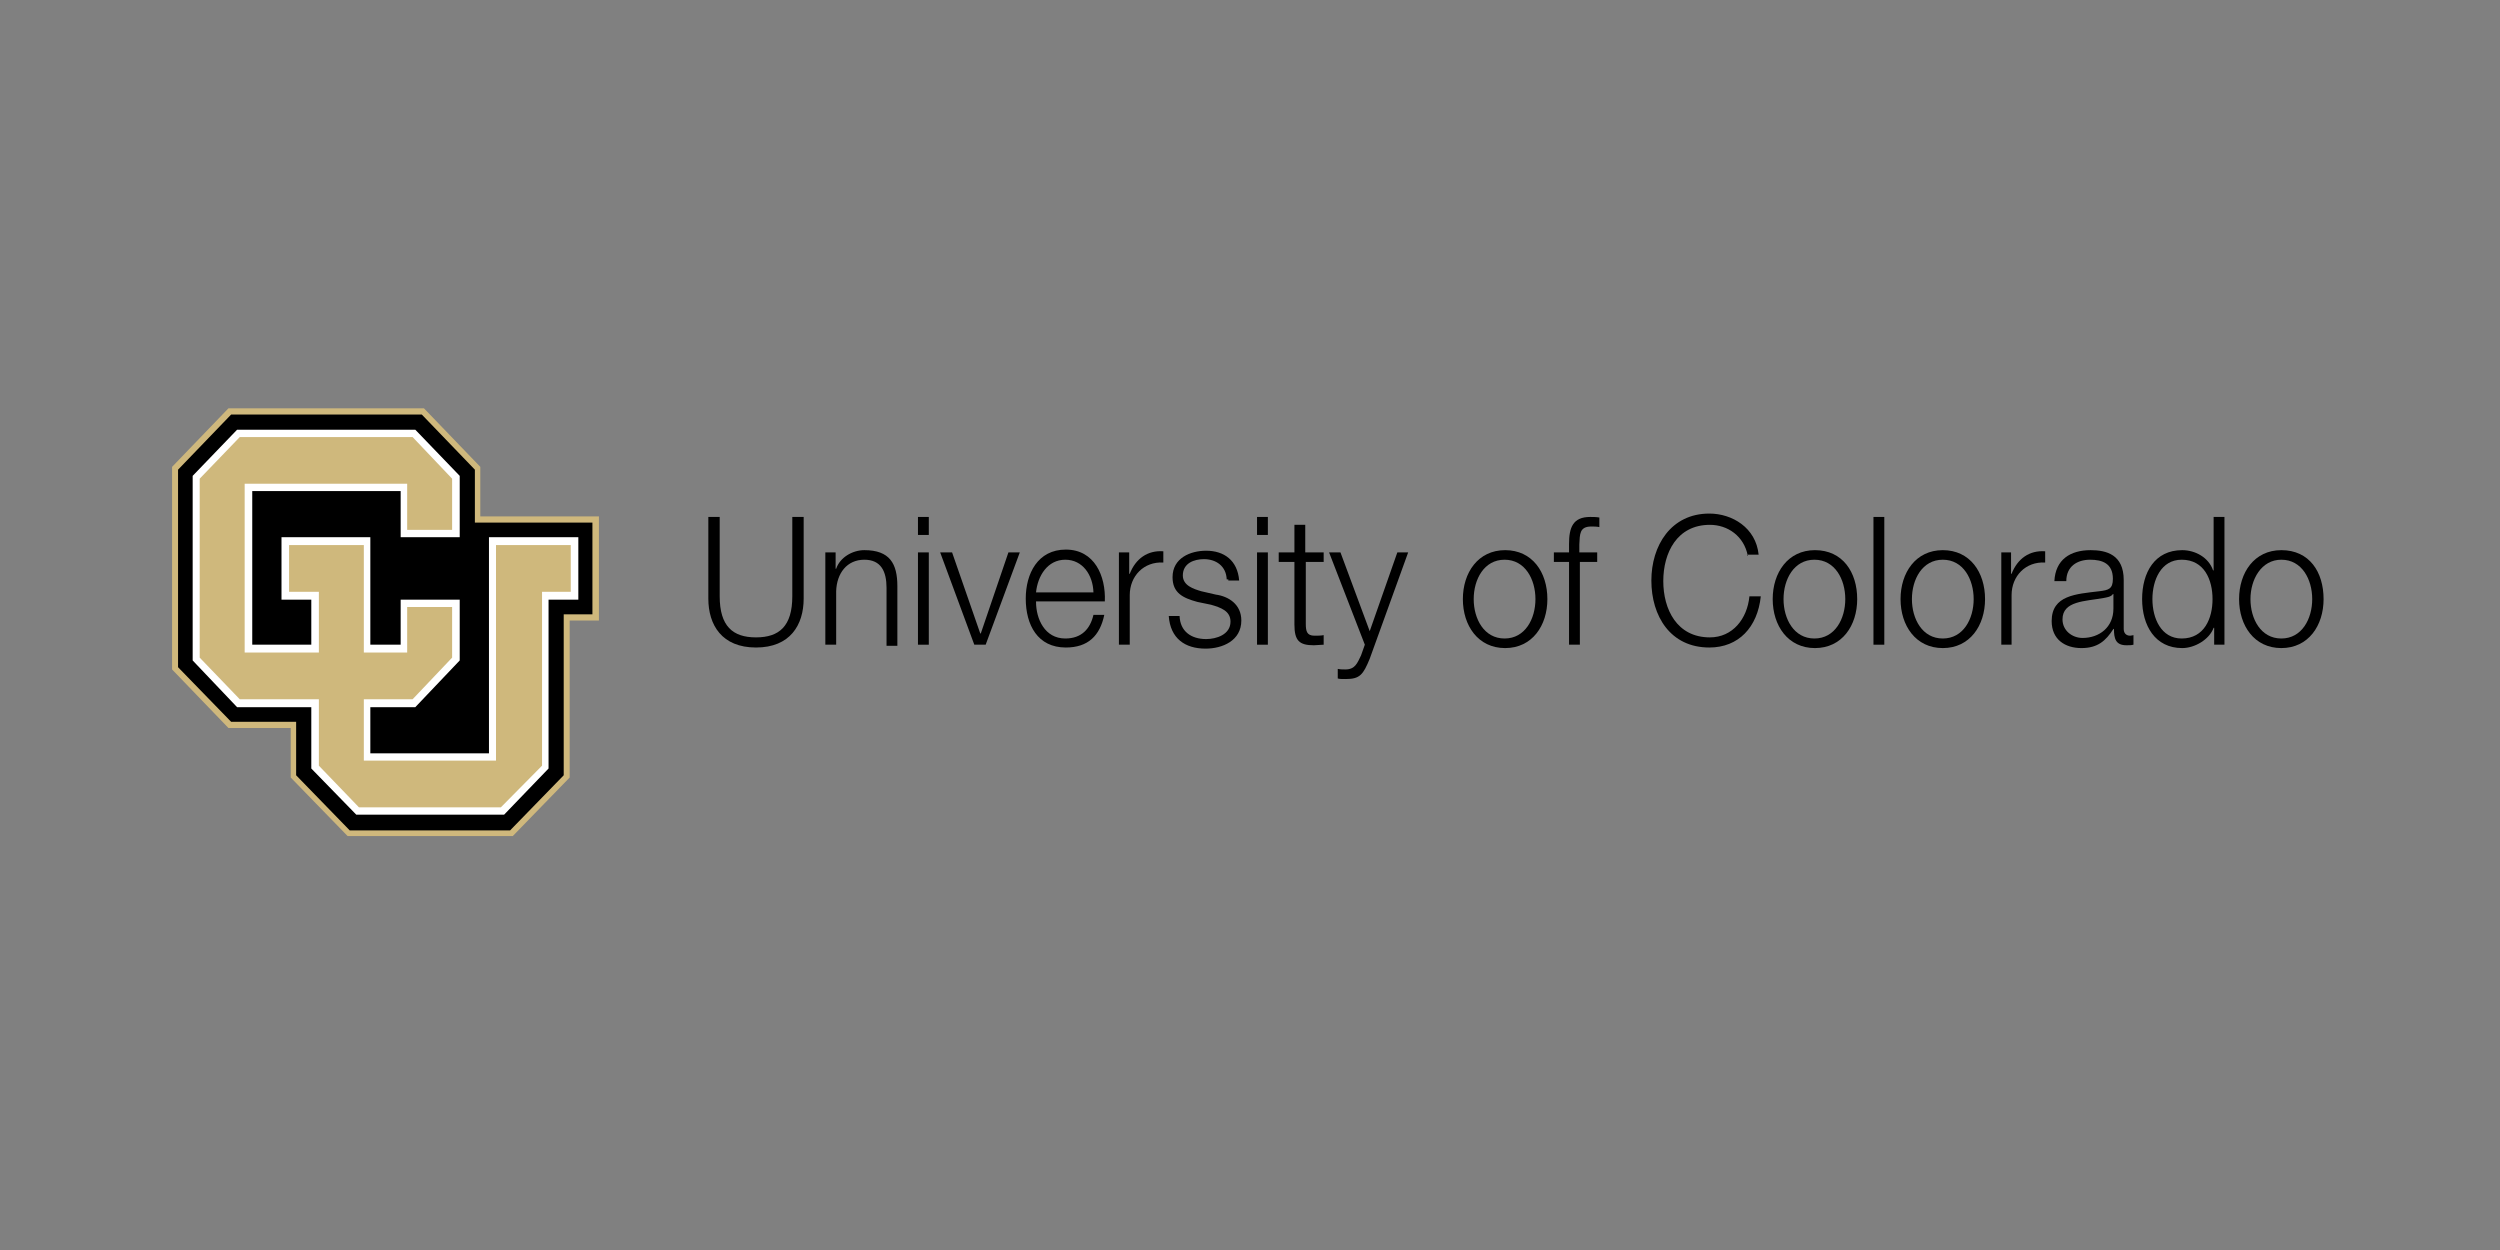<svg width="150" height="75" viewBox="0 0 150 75" fill="none" xmlns="http://www.w3.org/2000/svg">
<rect x="0" y="0" width="150" height="75" fill="#808080" stroke="none"/>
<g clip-path="url(#clip0_2137_263)">
<path d="M42.5 31.017H43.182V35.778C43.182 37.568 43.962 38.243 45.36 38.243C46.758 38.243 47.538 37.568 47.538 35.778V31.017H48.22V35.913C48.22 37.5 47.407 38.851 45.36 38.851C43.312 38.851 42.5 37.5 42.5 35.913V31.017Z" fill="black"/>
<path d="M49.487 33.144H50.137V34.123H50.17C50.397 33.448 51.145 33.009 51.86 33.009C53.387 33.009 53.842 33.819 53.842 35.17V38.749H53.192V35.272C53.192 34.292 52.867 33.583 51.86 33.583C50.82 33.583 50.202 34.394 50.17 35.474V38.682H49.52V33.144H49.487Z" fill="black"/>
<path d="M55.078 31.017H55.728V32.097H55.078V31.017ZM55.078 33.144H55.728V38.682H55.078V33.144Z" fill="black"/>
<path d="M56.41 33.144H57.125L58.815 38.007H58.848L60.505 33.144H61.188L59.14 38.682H58.458L56.41 33.144Z" fill="black"/>
<path d="M62.162 36.116C62.162 37.129 62.682 38.31 63.917 38.31C64.892 38.31 65.412 37.736 65.607 36.892H66.257C65.997 38.142 65.282 38.851 63.95 38.851C62.26 38.851 61.545 37.5 61.545 35.913C61.545 34.427 62.26 32.975 63.95 32.975C65.672 32.975 66.355 34.562 66.29 36.082H62.162V36.116ZM65.607 35.542C65.575 34.495 64.957 33.583 63.917 33.583C62.845 33.583 62.26 34.562 62.162 35.542H65.607Z" fill="black"/>
<path d="M67.167 33.144H67.752V34.427H67.785C68.142 33.516 68.857 33.009 69.8 33.077V33.752C68.63 33.684 67.785 34.562 67.785 35.71V38.682H67.135V33.144H67.167Z" fill="black"/>
<path d="M73.603 34.765C73.57 33.955 72.953 33.549 72.237 33.549C71.653 33.549 70.97 33.786 70.97 34.529C70.97 35.136 71.62 35.339 72.075 35.474L72.953 35.677C73.7 35.778 74.48 36.251 74.48 37.23C74.48 38.445 73.343 38.918 72.335 38.918C71.1 38.918 70.222 38.31 70.125 36.96H70.775C70.808 37.871 71.457 38.344 72.368 38.344C72.985 38.344 73.83 38.074 73.83 37.297C73.83 36.656 73.245 36.453 72.66 36.284L71.847 36.116C70.97 35.879 70.353 35.575 70.353 34.63C70.353 33.482 71.425 33.043 72.368 33.043C73.44 33.043 74.252 33.617 74.35 34.833H73.7V34.765H73.603Z" fill="black"/>
<path d="M75.422 31.017H76.072V32.097H75.422V31.017ZM75.422 33.144H76.072V38.682H75.422V33.144Z" fill="black"/>
<path d="M78.348 33.144H79.42V33.718H78.348V37.432C78.348 37.871 78.413 38.142 78.868 38.142C79.03 38.142 79.258 38.142 79.42 38.108V38.682C79.225 38.682 79.03 38.716 78.835 38.716C77.958 38.716 77.665 38.446 77.665 37.466V33.718H76.723V33.144H77.665V31.49H78.315V33.144H78.348Z" fill="black"/>
<path d="M79.745 33.144H80.428L82.183 37.871L83.84 33.144H84.49L82.183 39.526C81.793 40.471 81.598 40.742 80.753 40.742C80.493 40.742 80.363 40.742 80.265 40.708V40.134C80.428 40.167 80.59 40.167 80.72 40.167C81.305 40.167 81.435 39.796 81.663 39.323L81.89 38.682L79.745 33.144Z" fill="black"/>
<path d="M92.843 35.947C92.843 37.534 91.933 38.885 90.308 38.885C88.683 38.885 87.772 37.534 87.772 35.947C87.772 34.36 88.683 33.009 90.308 33.009C91.933 33.009 92.843 34.326 92.843 35.947ZM88.422 35.947C88.422 37.129 89.04 38.31 90.275 38.31C91.51 38.31 92.127 37.129 92.127 35.947C92.127 34.765 91.51 33.583 90.275 33.583C89.04 33.583 88.422 34.765 88.422 35.947Z" fill="black"/>
<path d="M95.865 33.718H94.792V38.682H94.142V33.718H93.232V33.144H94.142V32.638C94.142 31.659 94.37 31.017 95.41 31.017C95.572 31.017 95.767 31.017 95.962 31.051V31.625C95.8 31.591 95.637 31.591 95.475 31.591C94.76 31.591 94.792 32.064 94.76 32.672V33.144H95.832V33.718H95.865Z" fill="black"/>
<path d="M104.868 33.347C104.64 32.165 103.665 31.49 102.593 31.49C100.61 31.49 99.797 33.178 99.797 34.866C99.797 36.555 100.61 38.243 102.593 38.243C103.958 38.243 104.835 37.129 104.965 35.778H105.648C105.453 37.635 104.315 38.851 102.56 38.851C100.22 38.851 99.082 36.96 99.082 34.833C99.082 32.739 100.253 30.814 102.56 30.814C103.925 30.814 105.355 31.659 105.518 33.279H104.835V33.347H104.868Z" fill="black"/>
<path d="M111.432 35.947C111.432 37.534 110.522 38.885 108.897 38.885C107.272 38.885 106.362 37.534 106.362 35.947C106.362 34.36 107.272 33.009 108.897 33.009C110.555 33.009 111.432 34.326 111.432 35.947ZM107.012 35.947C107.012 37.129 107.63 38.31 108.865 38.31C110.1 38.31 110.717 37.129 110.717 35.947C110.717 34.765 110.1 33.583 108.865 33.583C107.63 33.583 107.012 34.765 107.012 35.947Z" fill="black"/>
<path d="M112.408 31.017H113.058V38.682H112.408V31.017Z" fill="black"/>
<path d="M119.103 35.947C119.103 37.534 118.193 38.885 116.568 38.885C114.943 38.885 114.033 37.534 114.033 35.947C114.033 34.36 114.943 33.009 116.568 33.009C118.193 33.009 119.103 34.326 119.103 35.947ZM114.715 35.947C114.715 37.129 115.333 38.31 116.568 38.31C117.803 38.31 118.42 37.129 118.42 35.947C118.42 34.765 117.803 33.583 116.568 33.583C115.333 33.583 114.715 34.765 114.715 35.947Z" fill="black"/>
<path d="M120.078 33.144H120.663V34.427H120.695C121.053 33.516 121.768 33.009 122.71 33.077V33.752C121.54 33.684 120.695 34.562 120.695 35.71V38.682H120.078V33.144Z" fill="black"/>
<path d="M123.263 34.866C123.328 33.583 124.205 33.009 125.44 33.009C126.383 33.009 127.423 33.279 127.423 34.799V37.736C127.423 37.973 127.553 38.142 127.813 38.142C127.878 38.142 127.975 38.108 128.008 38.108V38.682C127.878 38.716 127.78 38.716 127.585 38.716C126.935 38.716 126.838 38.31 126.838 37.736H126.805C126.35 38.446 125.863 38.885 124.888 38.885C123.913 38.885 123.1 38.378 123.1 37.264C123.1 35.711 124.563 35.643 125.96 35.474C126.513 35.407 126.773 35.339 126.773 34.731C126.773 33.819 126.155 33.583 125.408 33.583C124.628 33.583 123.978 33.988 123.978 34.866H123.263ZM126.773 35.643C126.675 35.812 126.383 35.846 126.22 35.879C125.115 36.082 123.75 36.048 123.75 37.162C123.75 37.838 124.335 38.277 124.953 38.277C125.96 38.277 126.805 37.635 126.805 36.521V35.643H126.773Z" fill="black"/>
<path d="M133.435 38.682H132.85V37.669H132.817C132.557 38.378 131.68 38.885 130.932 38.885C129.307 38.885 128.527 37.534 128.527 35.947C128.527 34.36 129.275 33.009 130.932 33.009C131.712 33.009 132.525 33.448 132.785 34.225H132.817V31.017H133.467V38.682H133.435ZM130.9 38.31C132.265 38.31 132.752 37.095 132.752 35.947C132.752 34.799 132.265 33.583 130.9 33.583C129.665 33.583 129.145 34.799 129.145 35.947C129.145 37.095 129.665 38.31 130.9 38.31Z" fill="black"/>
<path d="M139.415 35.947C139.415 37.534 138.505 38.885 136.88 38.885C135.255 38.885 134.345 37.534 134.345 35.947C134.345 34.36 135.255 33.009 136.88 33.009C138.57 33.009 139.415 34.326 139.415 35.947ZM135.028 35.947C135.028 37.129 135.645 38.31 136.88 38.31C138.115 38.31 138.733 37.129 138.733 35.947C138.733 34.765 138.115 33.583 136.88 33.583C135.678 33.583 135.028 34.765 135.028 35.947Z" fill="black"/>
<path d="M13.705 24.5L10.325 28.012V40.167L13.705 43.679H17.443V46.651L20.855 50.162H30.768L34.18 46.651V37.23H35.935V30.983H28.818V28.012L25.438 24.5H13.705Z" fill="#CFB87C"/>
<path d="M25.308 24.872L28.493 28.181V31.355H35.545V36.858H33.823V46.516L30.605 49.825H20.985L17.768 46.516V43.308H13.868L10.683 40.032V28.181L13.868 24.872H25.308Z" fill="black"/>
<path d="M14.225 42.43H18.678V46.11L21.375 48.879H30.248L32.913 46.11V35.98H34.7V32.232H29.338V45.199H22.22V42.43H24.918L27.583 39.627V35.98H24.04V38.682H22.22V32.232H16.89V35.98H18.678V38.682H15.135V29.464H24.04V32.232H27.583V28.552L24.918 25.783H14.225L11.56 28.552V39.627L14.225 42.43Z" fill="white"/>
<path d="M21.83 41.957H24.755L27.127 39.458V36.419H24.43V39.154H21.83V32.705H17.345V35.508H19.132V39.154H14.68V29.025H24.43V31.794H27.127V28.721L24.755 26.222H14.387L11.982 28.721V39.458L14.387 41.957H19.132V45.941L21.537 48.44H30.052L32.522 45.941V35.508H34.245V32.705H29.76V45.638H21.83V41.957Z" fill="#CFB87C"/>
</g>
<defs>
<clipPath id="clip0_2137_263">
<rect width="130" height="26" fill="white" transform="translate(10 24.5)"/>
</clipPath>
</defs>
</svg>
